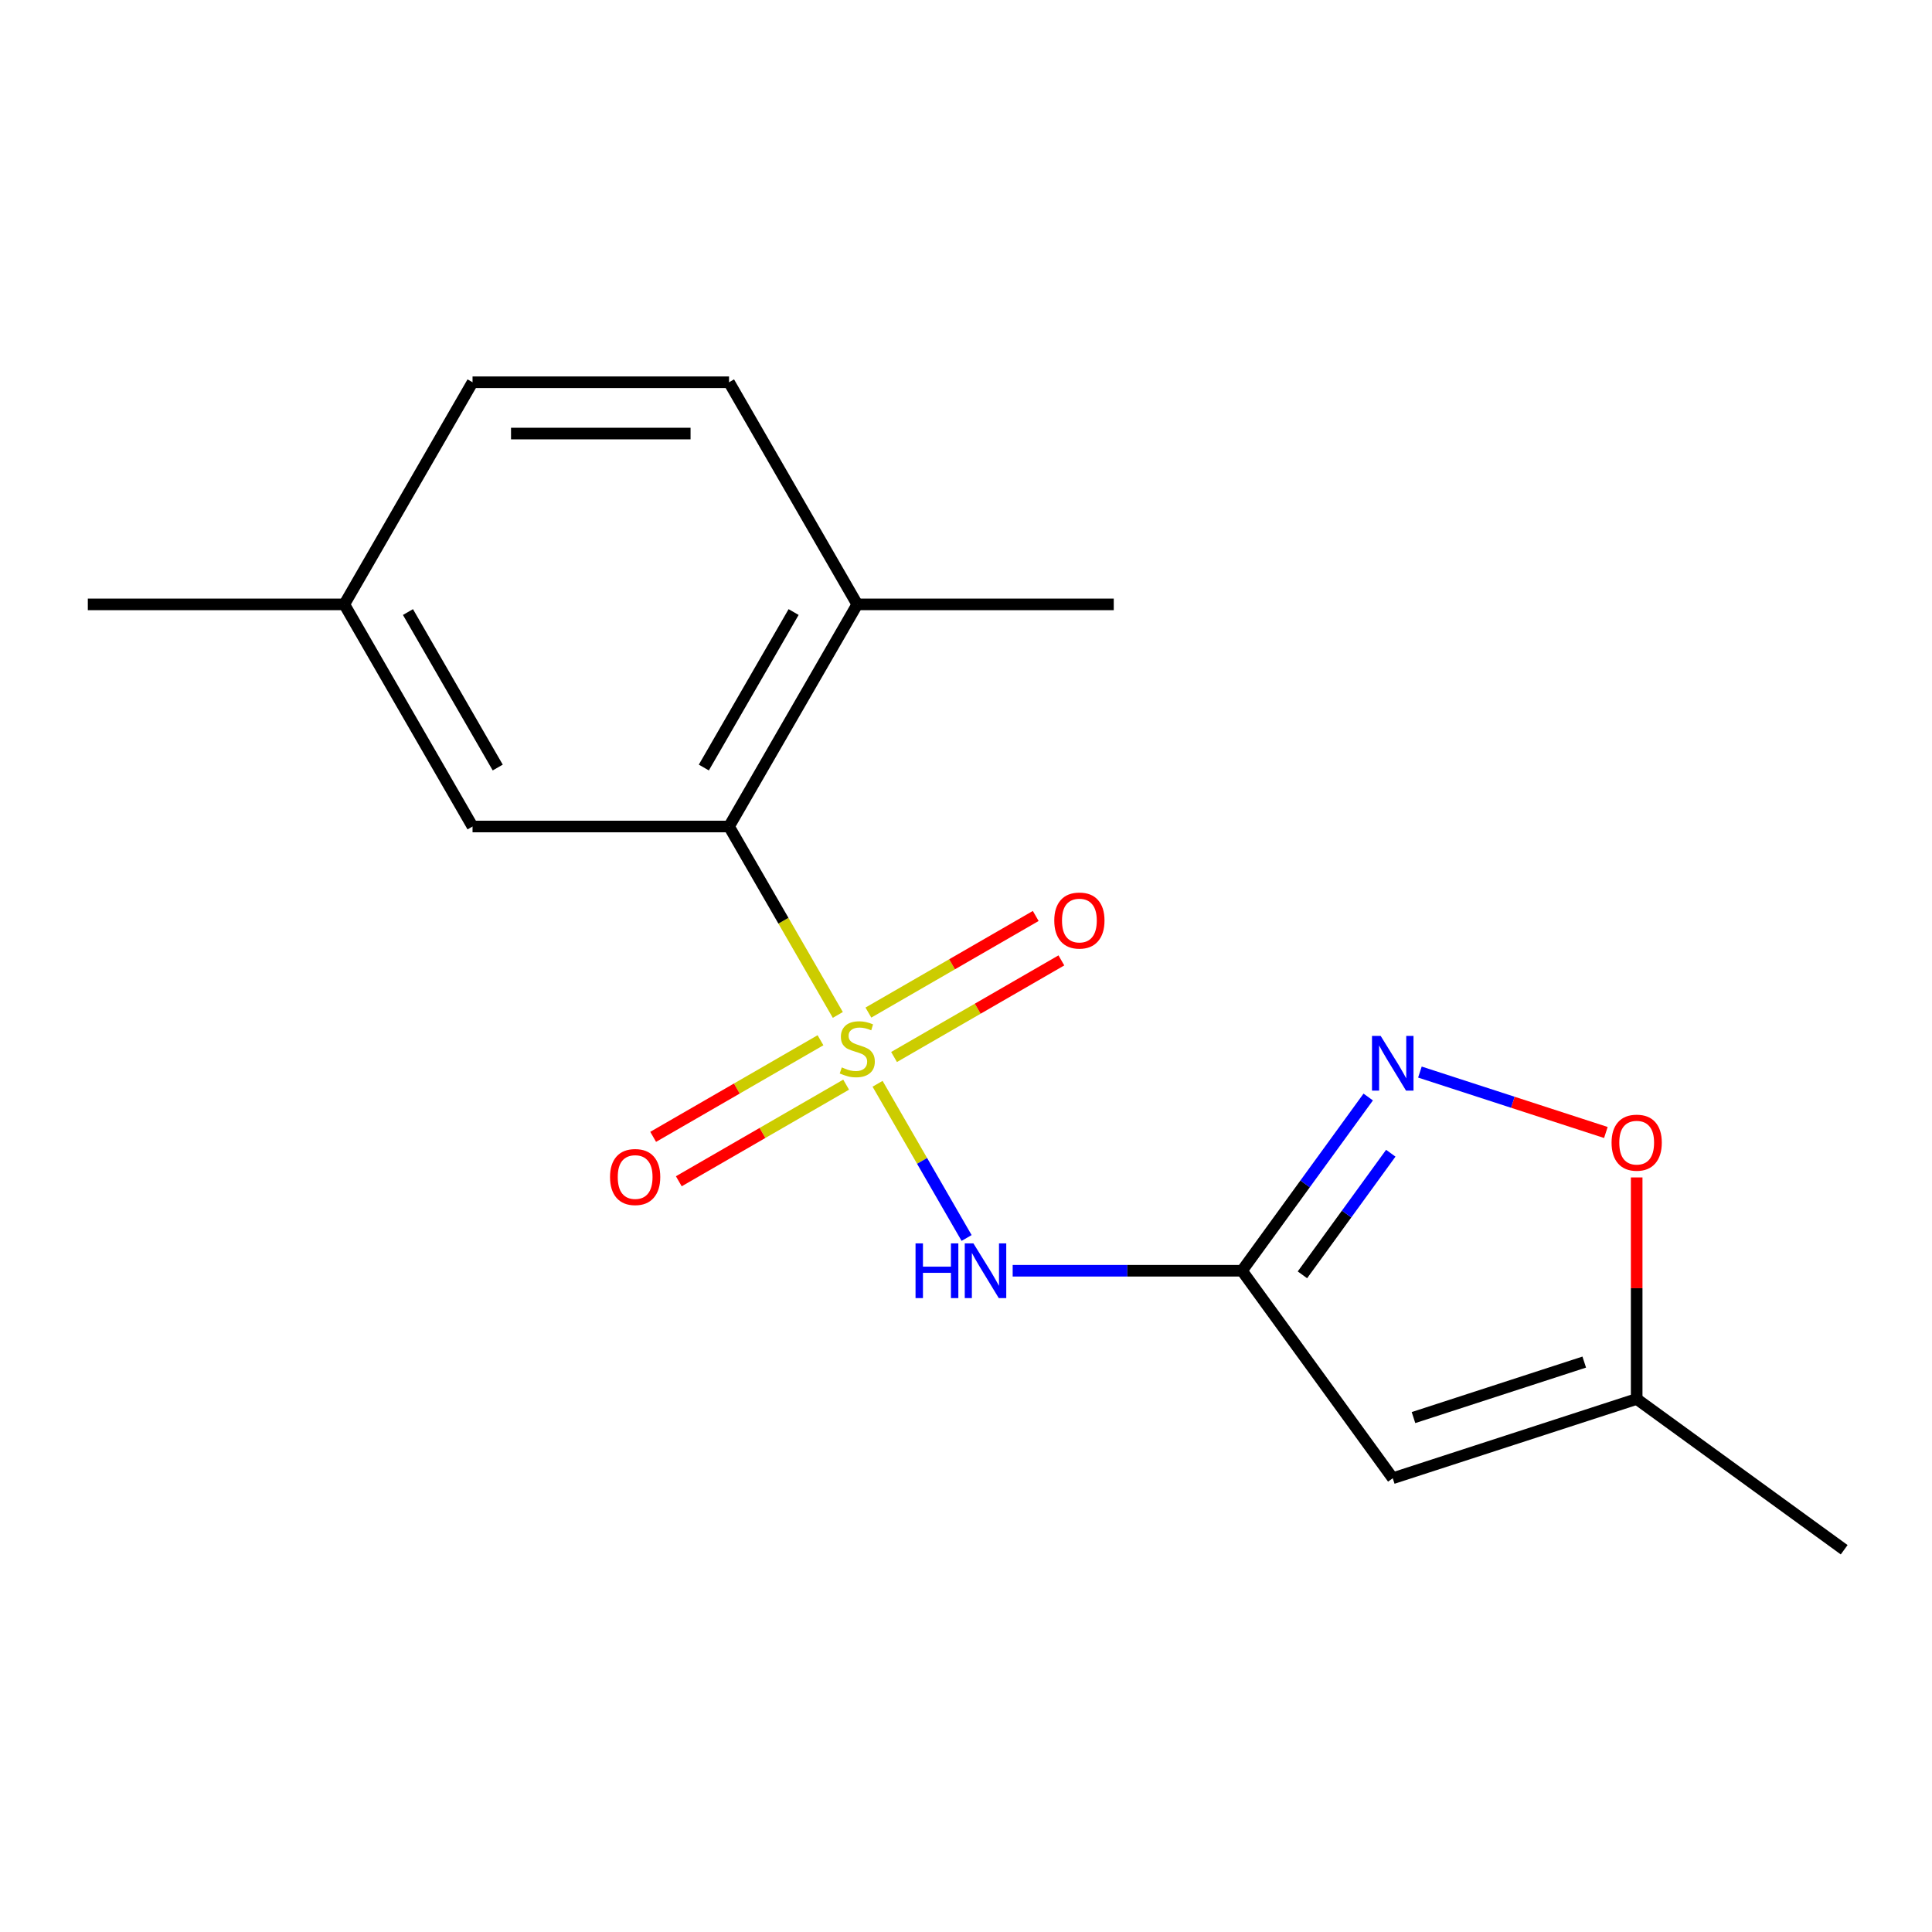 <?xml version='1.0' encoding='iso-8859-1'?>
<svg version='1.1' baseProfile='full'
              xmlns='http://www.w3.org/2000/svg'
                      xmlns:rdkit='http://www.rdkit.org/xml'
                      xmlns:xlink='http://www.w3.org/1999/xlink'
                  xml:space='preserve'
width='1000px' height='1000px' viewBox='0 0 1000 1000'>
<!-- END OF HEADER -->
<rect style='opacity:1.0;fill:#FFFFFF;stroke:none' width='1000' height='1000' x='0' y='0'> </rect>
<path class='bond-0' d='M 454.228,560.964 L 477.269,600.872' style='fill:none;fill-rule:evenodd;stroke:#CCCC00;stroke-width:6px;stroke-linecap:butt;stroke-linejoin:miter;stroke-opacity:1' />
<path class='bond-0' d='M 477.269,600.872 L 500.311,640.781' style='fill:none;fill-rule:evenodd;stroke:#0000FF;stroke-width:6px;stroke-linecap:butt;stroke-linejoin:miter;stroke-opacity:1' />
<path class='bond-2' d='M 433.653,525.326 L 405.498,476.561' style='fill:none;fill-rule:evenodd;stroke:#CCCC00;stroke-width:6px;stroke-linecap:butt;stroke-linejoin:miter;stroke-opacity:1' />
<path class='bond-2' d='M 405.498,476.561 L 377.343,427.795' style='fill:none;fill-rule:evenodd;stroke:#000000;stroke-width:6px;stroke-linecap:butt;stroke-linejoin:miter;stroke-opacity:1' />
<path class='bond-7' d='M 424.684,538.426 L 381.379,563.429' style='fill:none;fill-rule:evenodd;stroke:#CCCC00;stroke-width:6px;stroke-linecap:butt;stroke-linejoin:miter;stroke-opacity:1' />
<path class='bond-7' d='M 381.379,563.429 L 338.075,588.431' style='fill:none;fill-rule:evenodd;stroke:#FF0000;stroke-width:6px;stroke-linecap:butt;stroke-linejoin:miter;stroke-opacity:1' />
<path class='bond-7' d='M 437.96,561.42 L 394.655,586.422' style='fill:none;fill-rule:evenodd;stroke:#CCCC00;stroke-width:6px;stroke-linecap:butt;stroke-linejoin:miter;stroke-opacity:1' />
<path class='bond-7' d='M 394.655,586.422 L 351.35,611.425' style='fill:none;fill-rule:evenodd;stroke:#FF0000;stroke-width:6px;stroke-linecap:butt;stroke-linejoin:miter;stroke-opacity:1' />
<path class='bond-8' d='M 462.758,547.103 L 506.063,522.101' style='fill:none;fill-rule:evenodd;stroke:#CCCC00;stroke-width:6px;stroke-linecap:butt;stroke-linejoin:miter;stroke-opacity:1' />
<path class='bond-8' d='M 506.063,522.101 L 549.367,497.099' style='fill:none;fill-rule:evenodd;stroke:#FF0000;stroke-width:6px;stroke-linecap:butt;stroke-linejoin:miter;stroke-opacity:1' />
<path class='bond-8' d='M 449.482,524.109 L 492.787,499.107' style='fill:none;fill-rule:evenodd;stroke:#CCCC00;stroke-width:6px;stroke-linecap:butt;stroke-linejoin:miter;stroke-opacity:1' />
<path class='bond-8' d='M 492.787,499.107 L 536.092,474.105' style='fill:none;fill-rule:evenodd;stroke:#FF0000;stroke-width:6px;stroke-linecap:butt;stroke-linejoin:miter;stroke-opacity:1' />
<path class='bond-1' d='M 524.158,657.735 L 583.506,657.735' style='fill:none;fill-rule:evenodd;stroke:#0000FF;stroke-width:6px;stroke-linecap:butt;stroke-linejoin:miter;stroke-opacity:1' />
<path class='bond-1' d='M 583.506,657.735 L 642.854,657.735' style='fill:none;fill-rule:evenodd;stroke:#000000;stroke-width:6px;stroke-linecap:butt;stroke-linejoin:miter;stroke-opacity:1' />
<path class='bond-3' d='M 642.854,657.735 L 675.521,612.773' style='fill:none;fill-rule:evenodd;stroke:#000000;stroke-width:6px;stroke-linecap:butt;stroke-linejoin:miter;stroke-opacity:1' />
<path class='bond-3' d='M 675.521,612.773 L 708.187,567.812' style='fill:none;fill-rule:evenodd;stroke:#0000FF;stroke-width:6px;stroke-linecap:butt;stroke-linejoin:miter;stroke-opacity:1' />
<path class='bond-3' d='M 674.134,659.852 L 697.001,628.38' style='fill:none;fill-rule:evenodd;stroke:#000000;stroke-width:6px;stroke-linecap:butt;stroke-linejoin:miter;stroke-opacity:1' />
<path class='bond-3' d='M 697.001,628.38 L 719.867,596.907' style='fill:none;fill-rule:evenodd;stroke:#0000FF;stroke-width:6px;stroke-linecap:butt;stroke-linejoin:miter;stroke-opacity:1' />
<path class='bond-4' d='M 642.854,657.735 L 720.886,765.136' style='fill:none;fill-rule:evenodd;stroke:#000000;stroke-width:6px;stroke-linecap:butt;stroke-linejoin:miter;stroke-opacity:1' />
<path class='bond-9' d='M 377.343,427.795 L 443.721,312.826' style='fill:none;fill-rule:evenodd;stroke:#000000;stroke-width:6px;stroke-linecap:butt;stroke-linejoin:miter;stroke-opacity:1' />
<path class='bond-9' d='M 364.306,397.274 L 410.77,316.796' style='fill:none;fill-rule:evenodd;stroke:#000000;stroke-width:6px;stroke-linecap:butt;stroke-linejoin:miter;stroke-opacity:1' />
<path class='bond-10' d='M 377.343,427.795 L 244.588,427.795' style='fill:none;fill-rule:evenodd;stroke:#000000;stroke-width:6px;stroke-linecap:butt;stroke-linejoin:miter;stroke-opacity:1' />
<path class='bond-5' d='M 734.945,554.901 L 783.07,570.538' style='fill:none;fill-rule:evenodd;stroke:#0000FF;stroke-width:6px;stroke-linecap:butt;stroke-linejoin:miter;stroke-opacity:1' />
<path class='bond-5' d='M 783.07,570.538 L 831.195,586.175' style='fill:none;fill-rule:evenodd;stroke:#FF0000;stroke-width:6px;stroke-linecap:butt;stroke-linejoin:miter;stroke-opacity:1' />
<path class='bond-6' d='M 720.886,765.136 L 847.144,724.112' style='fill:none;fill-rule:evenodd;stroke:#000000;stroke-width:6px;stroke-linecap:butt;stroke-linejoin:miter;stroke-opacity:1' />
<path class='bond-6' d='M 731.62,733.731 L 820.001,705.014' style='fill:none;fill-rule:evenodd;stroke:#000000;stroke-width:6px;stroke-linecap:butt;stroke-linejoin:miter;stroke-opacity:1' />
<path class='bond-18' d='M 847.144,609.436 L 847.144,666.774' style='fill:none;fill-rule:evenodd;stroke:#FF0000;stroke-width:6px;stroke-linecap:butt;stroke-linejoin:miter;stroke-opacity:1' />
<path class='bond-18' d='M 847.144,666.774 L 847.144,724.112' style='fill:none;fill-rule:evenodd;stroke:#000000;stroke-width:6px;stroke-linecap:butt;stroke-linejoin:miter;stroke-opacity:1' />
<path class='bond-14' d='M 847.144,724.112 L 954.545,802.144' style='fill:none;fill-rule:evenodd;stroke:#000000;stroke-width:6px;stroke-linecap:butt;stroke-linejoin:miter;stroke-opacity:1' />
<path class='bond-11' d='M 443.721,312.826 L 377.343,197.856' style='fill:none;fill-rule:evenodd;stroke:#000000;stroke-width:6px;stroke-linecap:butt;stroke-linejoin:miter;stroke-opacity:1' />
<path class='bond-15' d='M 443.721,312.826 L 576.477,312.826' style='fill:none;fill-rule:evenodd;stroke:#000000;stroke-width:6px;stroke-linecap:butt;stroke-linejoin:miter;stroke-opacity:1' />
<path class='bond-12' d='M 244.588,427.795 L 178.21,312.826' style='fill:none;fill-rule:evenodd;stroke:#000000;stroke-width:6px;stroke-linecap:butt;stroke-linejoin:miter;stroke-opacity:1' />
<path class='bond-12' d='M 257.625,397.274 L 211.161,316.796' style='fill:none;fill-rule:evenodd;stroke:#000000;stroke-width:6px;stroke-linecap:butt;stroke-linejoin:miter;stroke-opacity:1' />
<path class='bond-17' d='M 377.343,197.856 L 244.588,197.856' style='fill:none;fill-rule:evenodd;stroke:#000000;stroke-width:6px;stroke-linecap:butt;stroke-linejoin:miter;stroke-opacity:1' />
<path class='bond-17' d='M 357.43,224.407 L 264.501,224.407' style='fill:none;fill-rule:evenodd;stroke:#000000;stroke-width:6px;stroke-linecap:butt;stroke-linejoin:miter;stroke-opacity:1' />
<path class='bond-13' d='M 178.21,312.826 L 244.588,197.856' style='fill:none;fill-rule:evenodd;stroke:#000000;stroke-width:6px;stroke-linecap:butt;stroke-linejoin:miter;stroke-opacity:1' />
<path class='bond-16' d='M 178.21,312.826 L 45.455,312.826' style='fill:none;fill-rule:evenodd;stroke:#000000;stroke-width:6px;stroke-linecap:butt;stroke-linejoin:miter;stroke-opacity:1' />
<path  class='atom-0' d='M 435.721 552.485
Q 436.041 552.605, 437.361 553.165
Q 438.681 553.725, 440.121 554.085
Q 441.601 554.405, 443.041 554.405
Q 445.721 554.405, 447.281 553.125
Q 448.841 551.805, 448.841 549.525
Q 448.841 547.965, 448.041 547.005
Q 447.281 546.045, 446.081 545.525
Q 444.881 545.005, 442.881 544.405
Q 440.361 543.645, 438.841 542.925
Q 437.361 542.205, 436.281 540.685
Q 435.241 539.165, 435.241 536.605
Q 435.241 533.045, 437.641 530.845
Q 440.081 528.645, 444.881 528.645
Q 448.161 528.645, 451.881 530.205
L 450.961 533.285
Q 447.561 531.885, 445.001 531.885
Q 442.241 531.885, 440.721 533.045
Q 439.201 534.165, 439.241 536.125
Q 439.241 537.645, 440.001 538.565
Q 440.801 539.485, 441.921 540.005
Q 443.081 540.525, 445.001 541.125
Q 447.561 541.925, 449.081 542.725
Q 450.601 543.525, 451.681 545.165
Q 452.801 546.765, 452.801 549.525
Q 452.801 553.445, 450.161 555.565
Q 447.561 557.645, 443.201 557.645
Q 440.681 557.645, 438.761 557.085
Q 436.881 556.565, 434.641 555.645
L 435.721 552.485
' fill='#CCCC00'/>
<path  class='atom-1' d='M 473.879 643.575
L 477.719 643.575
L 477.719 655.615
L 492.199 655.615
L 492.199 643.575
L 496.039 643.575
L 496.039 671.895
L 492.199 671.895
L 492.199 658.815
L 477.719 658.815
L 477.719 671.895
L 473.879 671.895
L 473.879 643.575
' fill='#0000FF'/>
<path  class='atom-1' d='M 503.839 643.575
L 513.119 658.575
Q 514.039 660.055, 515.519 662.735
Q 516.999 665.415, 517.079 665.575
L 517.079 643.575
L 520.839 643.575
L 520.839 671.895
L 516.959 671.895
L 506.999 655.495
Q 505.839 653.575, 504.599 651.375
Q 503.399 649.175, 503.039 648.495
L 503.039 671.895
L 499.359 671.895
L 499.359 643.575
L 503.839 643.575
' fill='#0000FF'/>
<path  class='atom-4' d='M 714.626 536.173
L 723.906 551.173
Q 724.826 552.653, 726.306 555.333
Q 727.786 558.013, 727.866 558.173
L 727.866 536.173
L 731.626 536.173
L 731.626 564.493
L 727.746 564.493
L 717.786 548.093
Q 716.626 546.173, 715.386 543.973
Q 714.186 541.773, 713.826 541.093
L 713.826 564.493
L 710.146 564.493
L 710.146 536.173
L 714.626 536.173
' fill='#0000FF'/>
<path  class='atom-6' d='M 834.144 591.437
Q 834.144 584.637, 837.504 580.837
Q 840.864 577.037, 847.144 577.037
Q 853.424 577.037, 856.784 580.837
Q 860.144 584.637, 860.144 591.437
Q 860.144 598.317, 856.744 602.237
Q 853.344 606.117, 847.144 606.117
Q 840.904 606.117, 837.504 602.237
Q 834.144 598.357, 834.144 591.437
M 847.144 602.917
Q 851.464 602.917, 853.784 600.037
Q 856.144 597.117, 856.144 591.437
Q 856.144 585.877, 853.784 583.077
Q 851.464 580.237, 847.144 580.237
Q 842.824 580.237, 840.464 583.037
Q 838.144 585.837, 838.144 591.437
Q 838.144 597.157, 840.464 600.037
Q 842.824 602.917, 847.144 602.917
' fill='#FF0000'/>
<path  class='atom-8' d='M 315.751 609.223
Q 315.751 602.423, 319.111 598.623
Q 322.471 594.823, 328.751 594.823
Q 335.031 594.823, 338.391 598.623
Q 341.751 602.423, 341.751 609.223
Q 341.751 616.103, 338.351 620.023
Q 334.951 623.903, 328.751 623.903
Q 322.511 623.903, 319.111 620.023
Q 315.751 616.143, 315.751 609.223
M 328.751 620.703
Q 333.071 620.703, 335.391 617.823
Q 337.751 614.903, 337.751 609.223
Q 337.751 603.663, 335.391 600.863
Q 333.071 598.023, 328.751 598.023
Q 324.431 598.023, 322.071 600.823
Q 319.751 603.623, 319.751 609.223
Q 319.751 614.943, 322.071 617.823
Q 324.431 620.703, 328.751 620.703
' fill='#FF0000'/>
<path  class='atom-9' d='M 545.691 476.467
Q 545.691 469.667, 549.051 465.867
Q 552.411 462.067, 558.691 462.067
Q 564.971 462.067, 568.331 465.867
Q 571.691 469.667, 571.691 476.467
Q 571.691 483.347, 568.291 487.267
Q 564.891 491.147, 558.691 491.147
Q 552.451 491.147, 549.051 487.267
Q 545.691 483.387, 545.691 476.467
M 558.691 487.947
Q 563.011 487.947, 565.331 485.067
Q 567.691 482.147, 567.691 476.467
Q 567.691 470.907, 565.331 468.107
Q 563.011 465.267, 558.691 465.267
Q 554.371 465.267, 552.011 468.067
Q 549.691 470.867, 549.691 476.467
Q 549.691 482.187, 552.011 485.067
Q 554.371 487.947, 558.691 487.947
' fill='#FF0000'/>
</svg>
